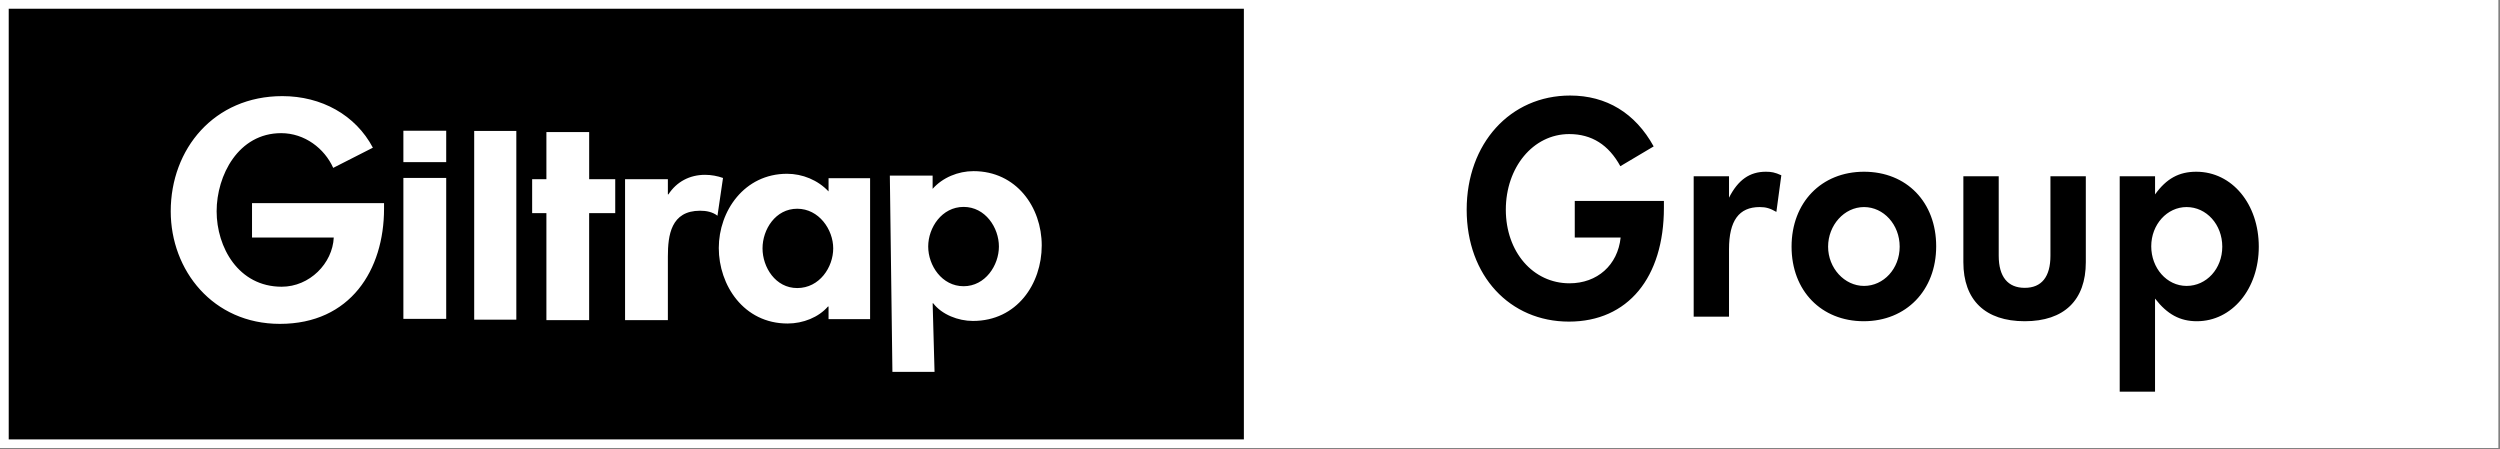 <svg xmlns="http://www.w3.org/2000/svg" width="1147" height="206" fill="none" viewBox="0 0 1147 206"><rect x="0" y="0" width="1147" height="206" fill="#808080" stroke="none"/><g clip-path="url(#clip0_4173_6195)"><path fill="#000" d="M0 0h1146.36v205.6H0z"/><path stroke="#fff" stroke-miterlimit="10" stroke-width="4" d="M1144.36 2H2v201.6h1142.36V2Z"/><path fill="#fff" d="M115.64 108.97h37.49c-.55 11.87-11.07 22.58-23.89 22.58-19.89 0-29.85-18.16-29.85-34.62 0-16.46 9.96-35.84 29.6-35.84 10.79 0 19.88 7.01 23.89 15.93l18.2-9.26c-7.94-15.01-23.6-23.66-41.54-23.66-31.32 0-51.21 24.24-51.21 52.84 0 27.08 19.35 51.65 50.09 51.65 32.4 0 47.78-24.79 47.78-52.84v-2.56h-60.57v15.8l.01-.02Zm69.43 37.32h19.65V81.65h-19.65v64.64Zm0-71.9h19.65V59.97h-19.65v14.42Zm32.49 72.26h19.33V60.07h-19.33v86.59-.01Zm52.74-86.06h-19.61v21.63h-6.54V97.8h6.54v49.08h19.61V97.8h11.97V82.22h-11.96V60.59h-.01Zm53.18 19.62c-7.09 0-13.06 3.2-16.81 8.97h-.25v-6.96h-19.64v64.66h19.64V117.7c0-9.77 1.41-21.02 14.79-21.02 2.87 0 5.69.54 7.97 2.3l2.54-17.33c-2.54-.9-5.36-1.44-8.24-1.44Zm56.65 7.61c-4.88-5.2-11.96-8.09-19.03-8.09-19.62 0-31.32 17.08-31.32 34.06 0 16.98 11.37 34.64 31.58 34.64 7.12 0 14.23-2.86 18.51-7.8h.27v5.8h19.06V81.77h-19.06v6.05h-.01Zm-14.37 44.34c-9.95 0-15.91-9.52-15.91-18.21 0-8.69 5.96-18.18 15.91-18.18s16.52 9.53 16.52 18.18-6.28 18.21-16.52 18.21Zm80.89-53.64c-7.06 0-14.18 2.94-18.76 8.12v-6.08h-19.63l1.18 90.05h19.33l-.87-31.46h.25c3.99 5.17 11.44 8.1 18.23 8.1 20.23 0 31.57-17.06 31.57-34.64 0-17.58-11.66-34.09-31.3-34.09Zm-4.54 52.8c-9.97 0-16.25-9.51-16.25-18.21 0-8.7 6.28-18.18 16.25-18.18 9.97 0 16.19 9.53 16.19 18.18s-6.28 18.21-16.19 18.21ZM1143.36 203.6H570.69V2h572.67v201.6ZM722.5 92.17v16.82h21.05c-1.33 12.65-10.73 20.99-23.46 20.99-16.76 0-29.22-14.43-29.22-33.78s12.46-34.69 29.09-34.69c10.31 0 18.09 4.92 23.45 14.74l15.29-9.08c-8.44-15.33-21.71-23.34-38.33-23.34-27.49 0-47.46 22-47.46 52.38 0 30.38 19.84 51.34 46.92 51.34 27.08 0 43.57-20.23 43.57-52.24v-3.12h-40.89l-.01-.02Zm54.56-11.3v64.43h16.21v-30.96c0-13.09 4.56-19.34 14.08-19.34 2.95 0 4.83.61 7.65 2.22l2.27-16.8c-2.95-1.34-4.56-1.63-7.1-1.63-7.38 0-12.74 3.71-16.9 11.91v-9.83h-16.21Zm78.15-2.08c-19.57 0-33.24 14.12-33.24 34.38 0 20.26 13.67 34.21 33.11 34.21 19.44 0 33.24-14.14 33.24-34.38 0-20.24-13.53-34.21-33.11-34.21Zm0 16.21c8.99 0 16.36 8.04 16.36 18.17 0 10.13-7.38 18.01-16.36 18.01s-16.48-8.2-16.48-18.01c0-9.81 7.37-18.17 16.48-18.17Zm61.8-14.13h-16.22v39.42c0 17.42 10.06 27.09 28.16 27.09s28.02-9.67 28.02-27.09V80.87h-16.23v36.45c0 9.67-4.03 14.74-11.79 14.74-7.76 0-11.94-5.07-11.94-14.74V80.87Zm71.72 98.81v-42.7c5.63 7.29 11.53 10.4 19.18 10.4 16.09 0 28.42-14.73 28.42-34.21s-12.2-34.38-28.69-34.38c-7.9 0-13.67 3.12-18.9 10.41v-8.33h-16.22v98.81h16.22-.01ZM1003.22 95c9.12 0 16.36 8.04 16.36 18.17 0 10.13-7.24 18.01-16.36 18.01s-16.23-8.2-16.23-18.18 7.24-18 16.23-18Z"/></g><defs><clipPath id="clip0_4173_6195"><path fill="#fff" d="M0 0h1146.36v205.6H0z"/></clipPath></defs></svg>